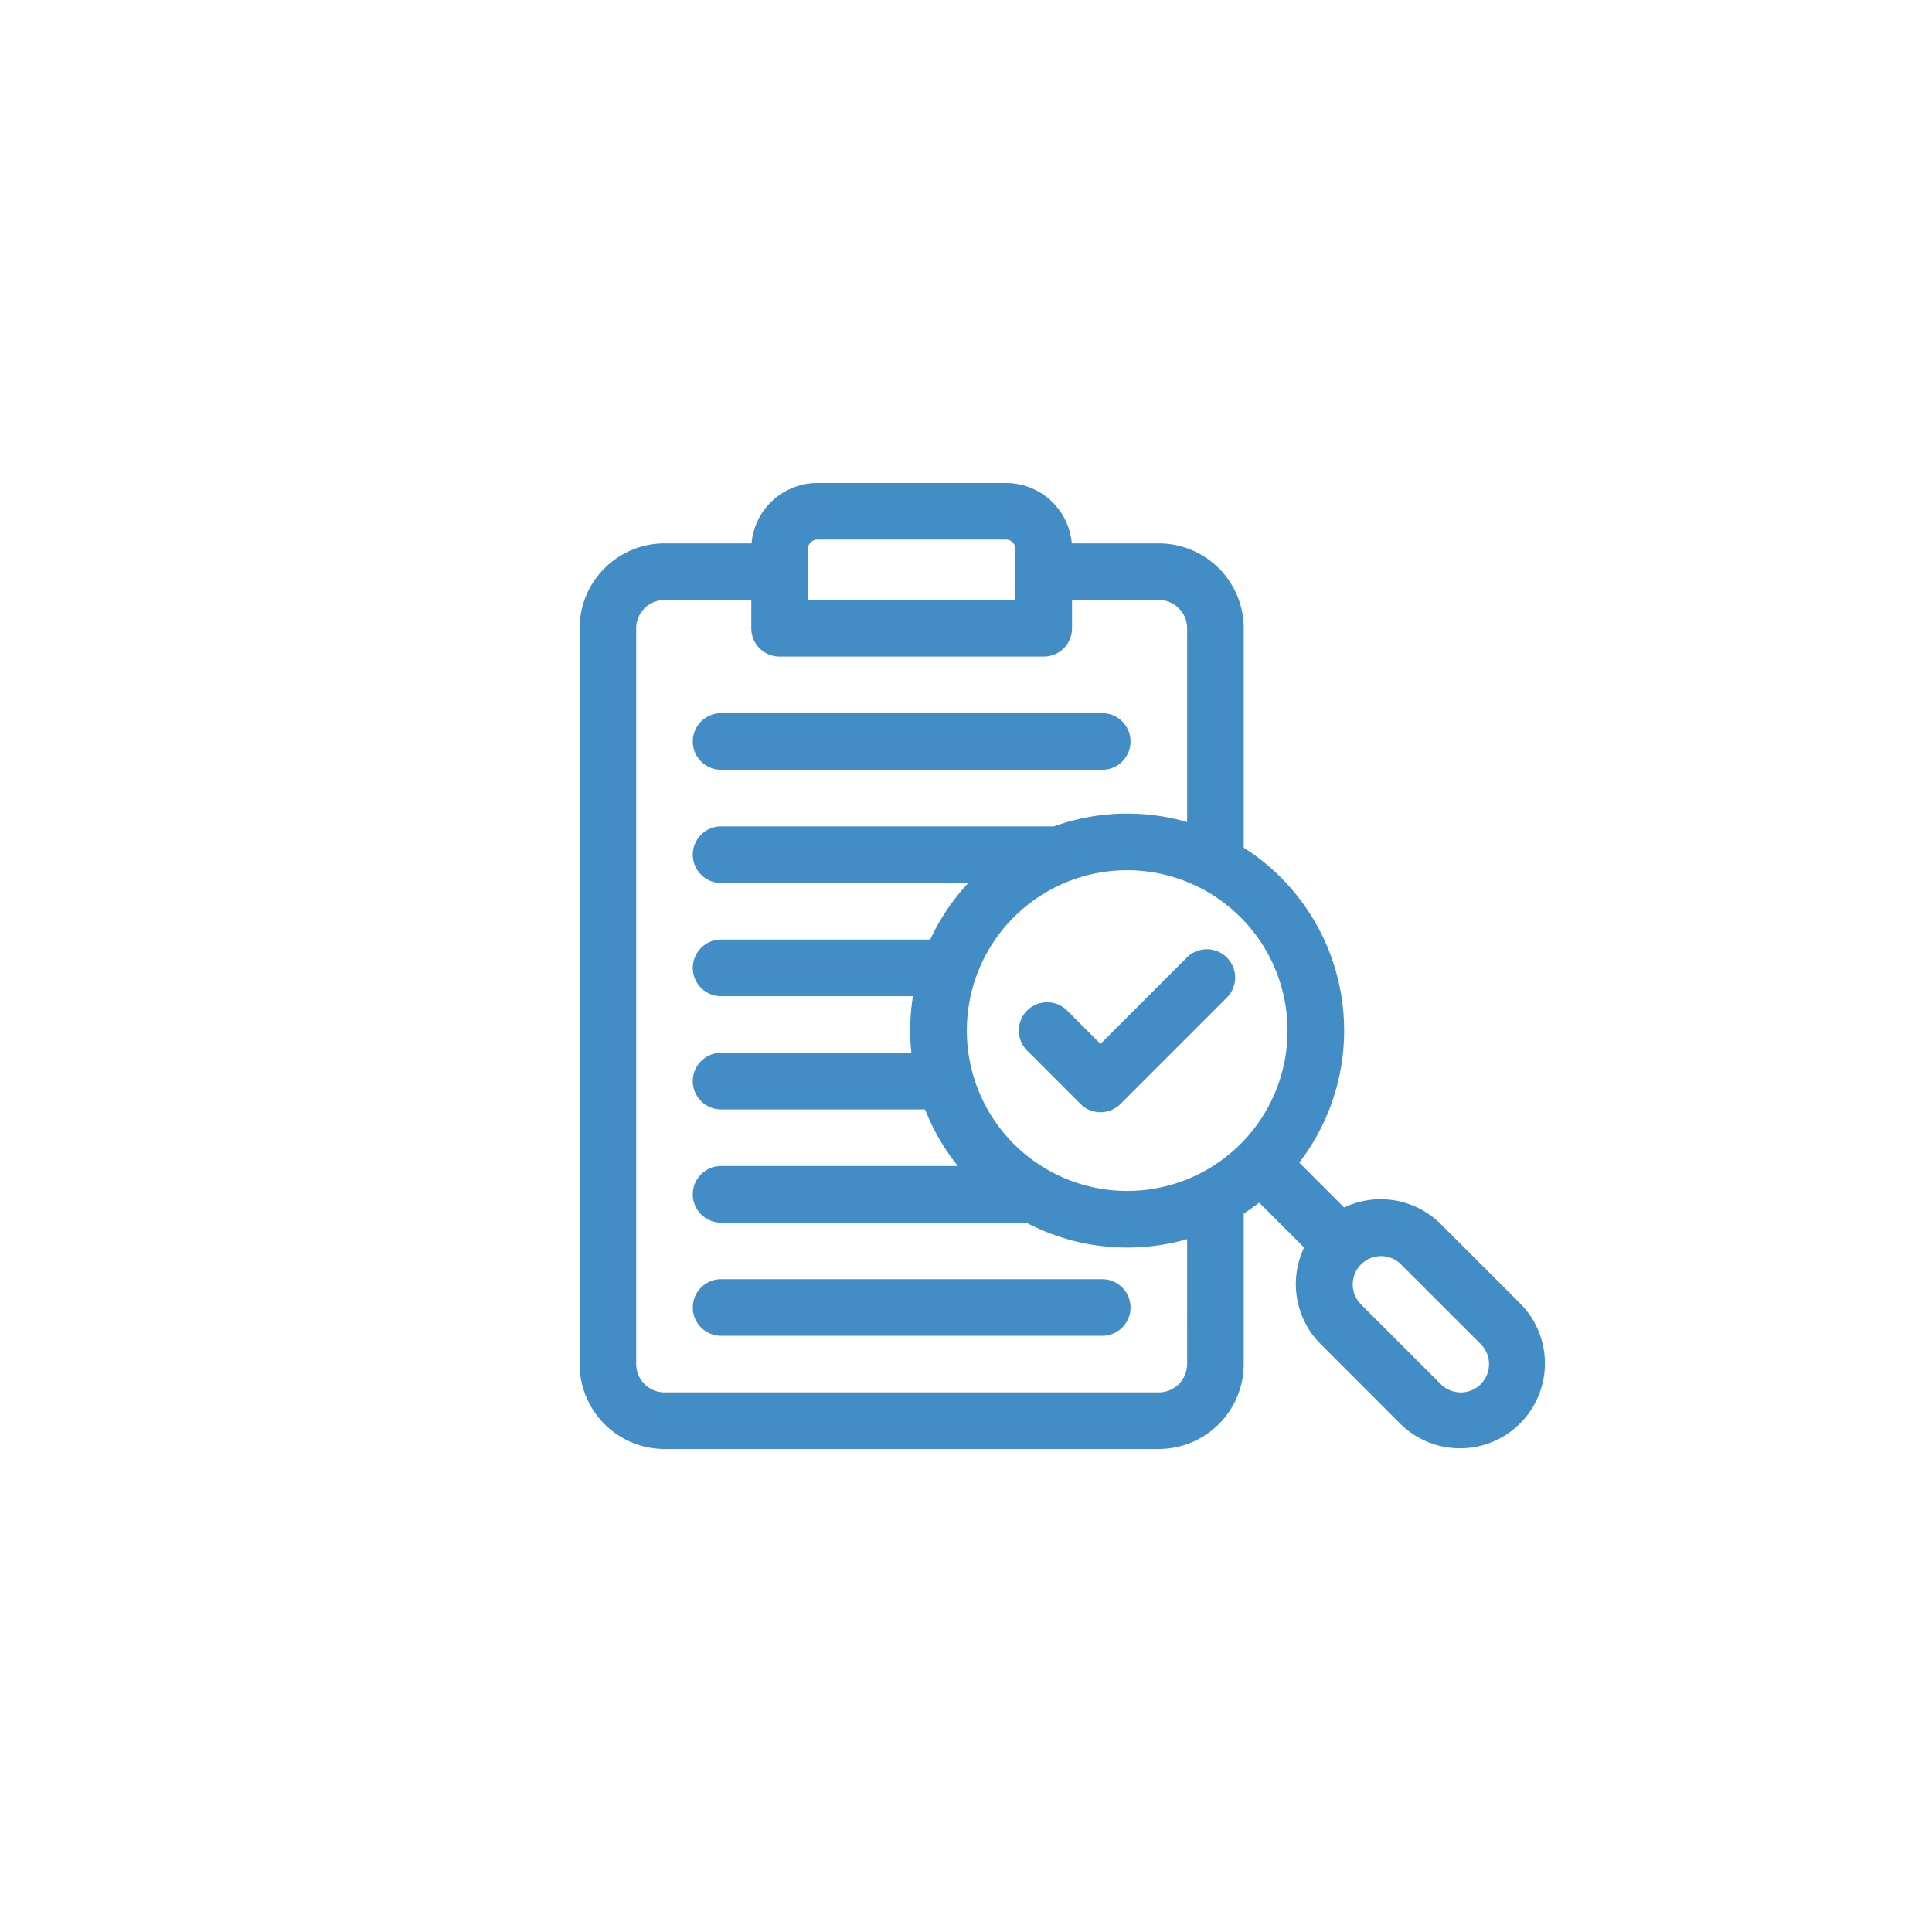  <svg xmlns="http://www.w3.org/2000/svg" width="100" height="100" viewBox="0 0 100 100">
  <g id="Group_56711" data-name="Group 56711" transform="translate(-95 -40)">
    <path id="Path_252819" data-name="Path 252819" d="M50,0A50,50,0,1,1,0,50,50,50,0,0,1,50,0Z" transform="translate(95 40)" fill="rgba(255,255,255,0)"/>
    <path id="Path_252691" data-name="Path 252691" d="M61.465,124.93H81.191a1.465,1.465,0,1,0,0-2.93H61.465a1.465,1.465,0,0,0,0,2.93Z" transform="translate(70.859 -45.086)" fill="#438DC7"/>
    <path id="Path_252692" data-name="Path 252692" d="M81.191,422H61.465a1.465,1.465,0,0,0,0,2.93H81.191a1.465,1.465,0,1,0,0-2.93Z" transform="translate(70.859 -315.789)" fill="#438DC7"/>
    <path id="Path_252693" data-name="Path 252693" d="M241.512,247.369l-4.488,4.488-1.726-1.726a1.465,1.465,0,1,0-2.072,2.072l2.762,2.762a1.465,1.465,0,0,0,2.071,0l5.524-5.524a1.465,1.465,0,0,0-2.071-2.072Z" transform="translate(-85.063 -157.825)" fill="#438DC7"/>
    <path id="Path_252694" data-name="Path 252694" d="M48.715,42.5l-4.143-4.143a4.4,4.4,0,0,0-5-.858l-2.323-2.323a11.216,11.216,0,0,0-2.873-16.3V7.52A4.4,4.4,0,0,0,29.98,3.125H25.475A3.422,3.422,0,0,0,22.07,0H12.3A3.422,3.422,0,0,0,8.9,3.125H4.395A4.4,4.4,0,0,0,0,7.52V45.605A4.4,4.4,0,0,0,4.395,50H29.98a4.4,4.4,0,0,0,4.395-4.395V37.811q.413-.264.8-.563L37.5,39.571a4.4,4.4,0,0,0,.858,5L42.5,48.715A4.395,4.395,0,0,0,48.715,42.5ZM36.643,28.342a8.3,8.3,0,1,1-8.3-8.3A8.31,8.31,0,0,1,36.643,28.342ZM11.816,3.418A.489.489,0,0,1,12.3,2.93H22.07a.489.489,0,0,1,.488.488V6.055H11.816ZM31.445,45.605A1.467,1.467,0,0,1,29.98,47.07H4.395A1.467,1.467,0,0,1,2.93,45.605V7.52A1.467,1.467,0,0,1,4.395,6.055H8.887V7.52a1.465,1.465,0,0,0,1.465,1.465H24.023A1.465,1.465,0,0,0,25.488,7.52V6.055H29.98A1.467,1.467,0,0,1,31.445,7.52V17.548a11.242,11.242,0,0,0-6.9.225H7.324a1.465,1.465,0,1,0,0,2.93H20.118a11.27,11.27,0,0,0-1.97,2.93H7.324a1.465,1.465,0,0,0,0,2.93h9.929a11.29,11.29,0,0,0-.083,2.93H7.324a1.465,1.465,0,1,0,0,2.93H17.879a11.236,11.236,0,0,0,1.7,2.93H7.324a1.465,1.465,0,1,0,0,2.93H23.119a11.226,11.226,0,0,0,8.327.855Zm15.2,1.038a1.466,1.466,0,0,1-2.072,0L40.428,42.5A1.465,1.465,0,0,1,42.5,40.429l4.143,4.143A1.466,1.466,0,0,1,46.643,46.643Z" transform="translate(125 65)" fill="#438DC7"/>
  </g>
</svg>
